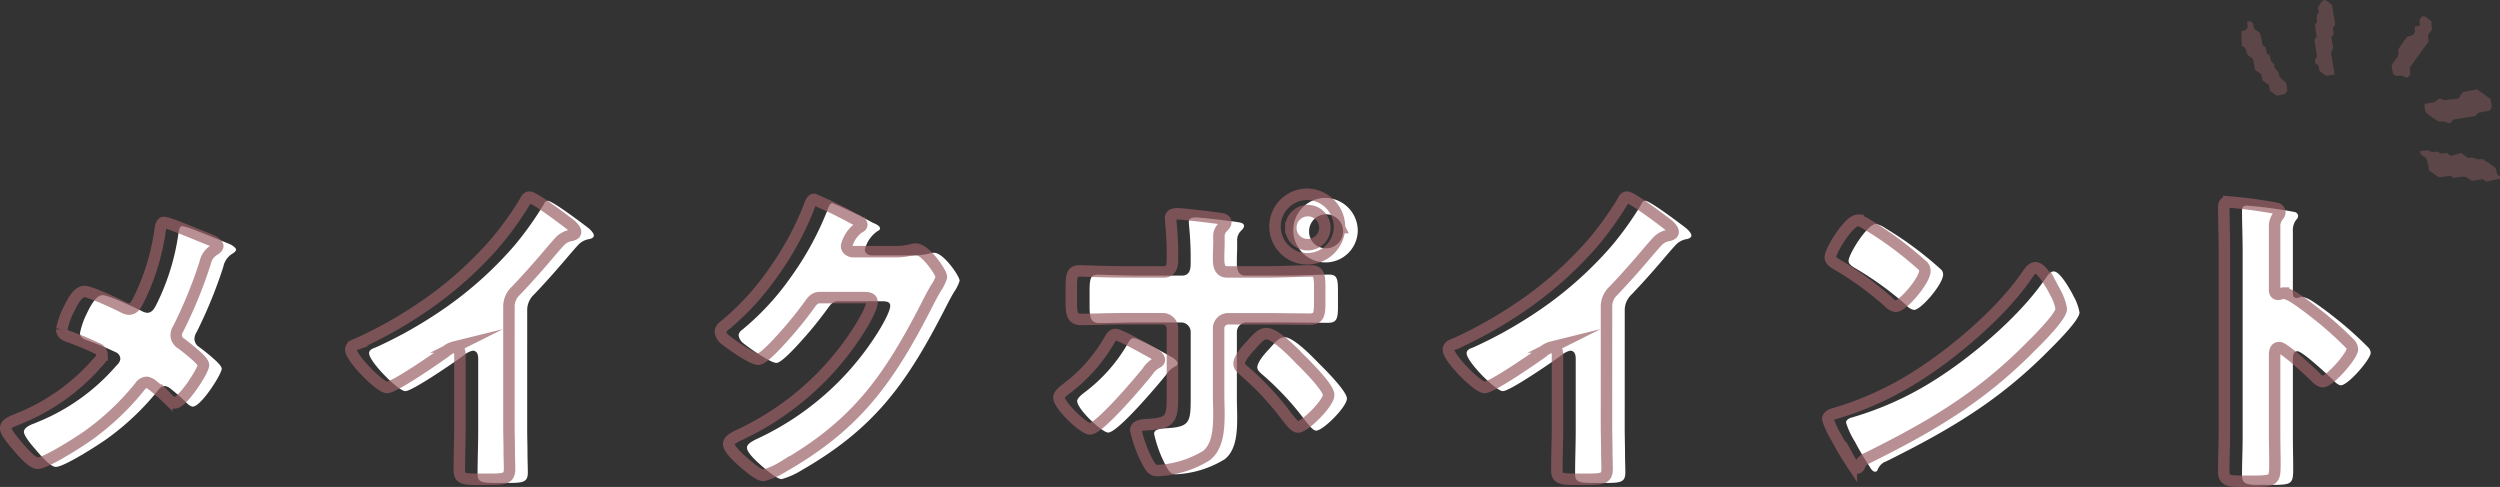 <svg xmlns="http://www.w3.org/2000/svg" width="327.121" height="63.717" viewBox="0 0 327.121 63.717">
  <rect x="0" y="0" width="327.121" height="63.717" fill="#333333" stroke="none"/>
  <g id="グループ_865" data-name="グループ 865" transform="translate(145.637 -1598.426)">
    <g id="グループ_272" data-name="グループ 272" transform="translate(147.638 1598.426)" opacity="0.4">
      <path id="パス_769" data-name="パス 769" d="M1038.172,2837.351l.547.394,1.348-.378.928.669a1.264,1.264,0,0,1,1.033.09c.173.121.493.033.863.042a17.484,17.484,0,0,1,1.638,1.132c.216.339.074.872.569,1.092.068.031.044.27.052.338l-1.75.385-.519-.324-1.4.226-.834-.543a5.645,5.645,0,0,0-1.517.158l-.467-.288-1.518.209-1.292-.932a7.319,7.319,0,0,0-.325-1.541c-.288-.3-.836-.37-.84-.949l1.069-.134a1.187,1.187,0,0,0,1.186.161l.453.291Z" transform="translate(-1011.303 -2817.346)" fill="#9a6167"/>
      <path id="パス_770" data-name="パス 770" d="M1042.837,2824.447c-.123.15-.214.379-.345.4-.96.184-1.928.327-2.894.483l-.326.4c-.268.126-.473.007-.718-.1a2.717,2.717,0,0,0-.879-.046,17.187,17.187,0,0,1-1.625-1.124,2.034,2.034,0,0,1-.187-1.2l1.32-.213c.573-.543.609-.55,1.164-.261l1.907-.21.614-.851,1.851-.348,1.757,1.267c.059.362.115.713.172,1.064l-.288.455Z" transform="translate(-1011.866 -2809.684)" fill="#9a6167"/>
      <path id="パス_771" data-name="パス 771" d="M988.786,2805.208a.83.83,0,0,0,.838-.514c-.022-.209-.05-.467-.077-.725.708-.042.732-.029.9.92l.758.546a7.1,7.1,0,0,1,.356,1.609l.412.3c.054.268.106.525.159.79l.431.311a1.178,1.178,0,0,0,.549,1.1c-.16.69.769.946.645,1.622l.838.771a2.769,2.769,0,0,1,.193,1.149l-.336.392-1.054.17-.86-.621-.154-.777-.832-.6-.17-.8-.832-.6c-.075-.468-.146-.905-.227-1.4l-.615-.445c-.448-.477-.152-1.1-.862-1.223C988.828,2806.556,988.808,2805.94,988.786,2805.208Z" transform="translate(-988.786 -2801.139)" fill="#9a6167"/>
      <path id="パス_772" data-name="パス 772" d="M1009.848,2799.045q.213,1.306.425,2.611l-.308.426c.035.267.068.526.1.772l-.291.451c.07.437.141.873.214,1.321-.014.321-.333.548-.246.945.189.858.3,1.734.437,2.6l-1.088.176-.87-.628-.158-.733-.37-.268c-.24-.407.133-.653.183-.964-.114-.706-.227-1.4-.342-2.115l.3-.414c-.073-.526-.146-1.044-.214-1.541l.289-.46c-.026-.336-.2-.67.088-.992.2-.223.03-.5.012-.825.1-.161.231-.376.362-.593a.679.679,0,0,1,.622-.391Z" transform="translate(-997.982 -2798.426)" fill="#9a6167"/>
      <path id="パス_773" data-name="パス 773" d="M1028.206,2807.071a14.641,14.641,0,0,1,1.167-1.725c.328-.28.951,0,1.082-.849l-.058-.53.719-.161-.083-.762.356-.409c.527-.123.75.383,1.2.578.022.315.047.667.081,1.152l-.521.721c.022.281.042.537.067.848l-2.458,3.406c.03.274.059.533.089.815l-.3.409c-.372.214-.619-.225-.942-.2-.351.029-.694.141-1.029-.242l-.18-.923a.769.769,0,0,1,.049-.265,7.96,7.96,0,0,1,.626-.863A1,1,0,0,0,1028.206,2807.071Z" transform="translate(-1007.727 -2800.482)" fill="#9a6167"/>
    </g>
    <g id="グループ_347" data-name="グループ 347" transform="translate(-144.887 1623.845)">
      <g id="グループ_344" data-name="グループ 344" transform="translate(2.387 0.477)">
        <g id="グループ_343" data-name="グループ 343">
          <path id="パス_979" data-name="パス 979" d="M272.912,2902.5c.568.21,1.014.588,1.014.8,0,.252-.365.462-.568.588a2.611,2.611,0,0,0-1.1,1.68,60.236,60.236,0,0,1-3.489,8.527,1.738,1.738,0,0,0-.284.882,1.3,1.3,0,0,0,.649,1.092,26.607,26.607,0,0,1,2.191,1.806c.446.42.73.8.73,1.008,0,.714-2.718,4.957-3.773,4.957-.365,0-.771-.42-1.014-.672a23.647,23.647,0,0,0-1.826-1.6,1.636,1.636,0,0,0-.811-.42,1.151,1.151,0,0,0-.893.546,34,34,0,0,1-6.734,6.384c-1.055.756-5.558,3.654-6.653,3.654-.771,0-2.191-1.722-2.758-2.394-.446-.5-1.42-1.68-1.42-2.184,0-.588.852-.924,1.42-1.134a1.974,1.974,0,0,0,.284-.125,26.927,26.927,0,0,0,10.3-7.309c.325-.336.609-.63.609-1.008a.946.946,0,0,0-.487-.8,41.059,41.059,0,0,0-3.935-1.638c-.446-.168-.852-.378-.852-.924a9.985,9.985,0,0,1,.852-2.478c.405-.84,1.176-2.478,2.109-2.478.771,0,4.259,1.638,5.071,2.058a2.131,2.131,0,0,0,.73.252c.689,0,.973-.589,1.257-1.134a30.067,30.067,0,0,0,2.84-9.114c.041-.294.122-1.092.487-1.092C267.517,2900.232,270.681,2901.618,272.912,2902.5Z" transform="translate(-246.179 -2896.535)" fill="#fff"/>
          <path id="パス_980" data-name="パス 980" d="M382.6,2921.547c0,1.134.041,2.268.041,3.4,0,.756.041,1.554.041,2.352,0,1.3-.689,1.344-2.718,1.344H378.3c-1.907,0-2.191-.251-2.191-1.218,0-1.89.081-3.78.081-5.67v-9.366c0-.63-.2-1.05-.73-1.05a2.7,2.7,0,0,0-1.176.63c-1.1.8-6.694,4.662-7.626,4.662s-4.746-3.864-4.746-4.956c0-.462.487-.63.852-.756a56.464,56.464,0,0,0,7.91-4.368,49.066,49.066,0,0,0,10.344-9.072,43.321,43.321,0,0,0,3.732-5.251c.081-.209.243-.5.527-.5.609,0,4.016,2.562,5.233,3.486.487.378.812.8.812,1.05,0,.293-.284.377-.528.461a2.548,2.548,0,0,0-1.46.714c-.974,1.008-2.758,3.318-5.8,6.51a2.805,2.805,0,0,0-.933,2.142Z" transform="translate(-316.755 -2891.349)" fill="#fff"/>
          <path id="パス_981" data-name="パス 981" d="M508.73,2899.327a8.307,8.307,0,0,0,2.271-.294,1.61,1.61,0,0,1,.446-.042c1.217,0,3.326,3.066,3.326,3.654a5.525,5.525,0,0,1-.73,1.471c-.406.672-.771,1.386-1.136,2.1-5.03,9.828-9.209,15.708-18.782,21.21a10.194,10.194,0,0,1-2.637,1.176c-.73,0-2.475-1.6-3.124-2.185-.487-.462-1.42-1.344-1.42-1.932,0-.462.568-.756,1.1-1.05.122-.042.243-.125.365-.168a37.041,37.041,0,0,0,15.659-13.86c.446-.714,1.622-2.688,1.622-3.486,0-.546-.568-.588-1.055-.588h-5.8c-.69,0-1.014.5-1.379,1.008a50.484,50.484,0,0,1-3.57,4.369c-.528.588-2.434,2.688-3.083,2.688-.811,0-3.732-2.058-4.422-2.646a1.524,1.524,0,0,1-.527-.966.9.9,0,0,1,.405-.672,34.526,34.526,0,0,0,6.45-6.973,39.886,39.886,0,0,0,4.665-8.484c.2-.546.405-1.176.73-1.176a57.64,57.64,0,0,1,5.274,2.562c.487.21.973.42.973.757,0,.209-.2.293-.365.377a4.169,4.169,0,0,0-1.623,2.394c0,.462.366.672.771.756Z" transform="translate(-392.341 -2891.808)" fill="#fff"/>
          <path id="パス_982" data-name="パス 982" d="M611.769,2911.591c.446.252.771.588.771.84,0,.21-.244.336-.405.42a3.206,3.206,0,0,0-1.136,1.092c-1.014,1.26-6.287,7.518-7.545,7.518-.811,0-4.057-3.066-4.057-4.116,0-.42.69-.924,1.014-1.176a21.157,21.157,0,0,0,5.6-6.342c.162-.294.365-.714.771-.714C607.347,2909.113,610.268,2910.751,611.769,2911.591Zm1.339-10.668c1.055,0,1.136-.924,1.136-1.6v-.378a40.878,40.878,0,0,0-.2-4.452c0-.168-.041-.378-.041-.588,0-.5.405-.588.973-.588.608,0,4.827.5,5.557.63.244.042.69.126.69.462,0,.294-.243.5-.406.671a1.724,1.724,0,0,0-.487,1.386v.546c0,.63-.041,1.26-.041,1.932v.378c0,.672.122,1.6,1.1,1.6h5.233c1.866,0,4.219-.126,5.761-.126.974,0,1.136.5,1.136,2.058V2905c0,1.554-.162,2.1-1.3,2.1-1.866,0-3.732-.042-5.6-.042h-5.07a1.251,1.251,0,0,0-1.258,1.26v8.61c0,.84.041,1.722.041,2.6,0,2.184-.2,4.284-1.622,5.418a13.389,13.389,0,0,1-6.329,1.974c-.73,0-.933-.252-1.541-1.428a16.385,16.385,0,0,1-1.379-3.864c0-.63.892-.672,1.339-.714,3.164-.168,3.448-.588,3.448-3.7v-8.9a1.25,1.25,0,0,0-1.258-1.26h-5.4c-1.785,0-3.529.084-5.314.084-1.1,0-1.257-.756-1.257-2.184V2902.9c0-1.764.2-2.1,1.136-2.1.527,0,3.651.126,5.436.126Zm17.849,11.424c.771.756,3.732,3.7,3.732,4.662,0,1.092-3.124,4.2-4.016,4.2-.446,0-1.055-.8-1.907-1.932a37.428,37.428,0,0,0-5.152-5.418c-.284-.252-.649-.546-.649-.924,0-.714,1.055-1.89,1.542-2.394.892-1.008,1.379-1.554,2.028-1.554C627.711,2908.987,630.1,2911.464,630.957,2912.346Zm5.152-17.22a4.221,4.221,0,1,1-4.219-4.368A4.3,4.3,0,0,1,636.108,2895.126Zm-6.369,0a2.177,2.177,0,0,0,2.15,2.226,2.227,2.227,0,1,0-2.15-2.226Z" transform="translate(-461.585 -2890.758)" fill="#fff"/>
          <path id="パス_983" data-name="パス 983" d="M750.682,2921.547c0,1.134.041,2.268.041,3.4,0,.756.041,1.554.041,2.352,0,1.3-.69,1.344-2.718,1.344h-1.663c-1.907,0-2.191-.251-2.191-1.218,0-1.89.081-3.78.081-5.67v-9.366c0-.63-.2-1.05-.73-1.05a2.7,2.7,0,0,0-1.176.63c-1.1.8-6.694,4.662-7.626,4.662s-4.746-3.864-4.746-4.956c0-.462.487-.63.852-.756a56.49,56.49,0,0,0,7.91-4.368,49.073,49.073,0,0,0,10.344-9.072,43.309,43.309,0,0,0,3.732-5.251c.081-.209.243-.5.528-.5.608,0,4.016,2.562,5.233,3.486.487.378.812.8.812,1.05,0,.293-.284.377-.528.461a2.549,2.549,0,0,0-1.46.714c-.973,1.008-2.758,3.318-5.8,6.51a2.806,2.806,0,0,0-.933,2.142Z" transform="translate(-541.228 -2891.349)" fill="#fff"/>
          <path id="パス_984" data-name="パス 984" d="M886.876,2908.634c.081.126.122.294.243.462a6.843,6.843,0,0,1,.689,1.974c0,1.008-3.286,4.242-4.138,5.082-6.531,6.594-13.063,10.374-21.176,14.406a1.791,1.791,0,0,0-1.1,1.092.355.355,0,0,1-.324.252c-.325,0-.568-.378-.73-.672a37.3,37.3,0,0,1-1.907-3.234,10.787,10.787,0,0,1-1.176-2.52c0-.378.446-.588.771-.672a41.974,41.974,0,0,0,10.385-4.62c4.99-3.066,11.237-8.316,14.644-13.146.081-.126.162-.21.244-.336.365-.546.69-1.008,1.136-1.008C885.254,2905.694,886.511,2907.962,886.876,2908.634Zm-24.421-8.568a46.36,46.36,0,0,1,7.14,5.292.909.909,0,0,1,.365.756c0,1.218-2.88,4.62-3.813,4.62a1.76,1.76,0,0,1-1.014-.63,41.813,41.813,0,0,0-6.815-4.914c-.324-.21-.73-.462-.73-.882,0-.84,2.434-4.83,3.611-4.83A4.04,4.04,0,0,1,862.456,2900.066Z" transform="translate(-618.843 -2896.075)" fill="#fff"/>
          <path id="パス_985" data-name="パス 985" d="M996.7,2923.5c0,1.386.041,2.772.041,4.2,0,2.016-.122,2.184-2.758,2.184h-1.826c-1.623,0-2.11-.21-2.11-1.3,0-1.68.081-3.318.081-5v-24.235c0-1.722-.081-3.906-.081-5.208,0-.546.081-.8.649-.8a58.238,58.238,0,0,1,6.247.84.568.568,0,0,1,.446.5.74.74,0,0,1-.243.5,2.24,2.24,0,0,0-.446,1.512v8.148c0,.21.041.588.487.588.243,0,.487-.168.689-.168a4.115,4.115,0,0,1,1.5.672c1.3.84,2.961,2.184,3.488,2.6a48.524,48.524,0,0,1,3.733,3.4,1.1,1.1,0,0,1,.284.672c0,.84-2.961,4.243-3.894,4.243-.365,0-.771-.42-1.014-.672-.689-.672-4.016-3.78-4.665-3.78-.568,0-.608.588-.608,1.008Z" transform="translate(-699.818 -2892.333)" fill="#fff"/>
        </g>
      </g>
      <g id="グループ_346" data-name="グループ 346" opacity="0.7">
        <g id="グループ_345" data-name="グループ 345">
          <path id="パス_986" data-name="パス 986" d="M266.793,2901.276c.568.211,1.014.588,1.014.8,0,.252-.365.462-.568.588a2.609,2.609,0,0,0-1.1,1.68,60.188,60.188,0,0,1-3.489,8.526,1.742,1.742,0,0,0-.284.882,1.3,1.3,0,0,0,.649,1.092,26.628,26.628,0,0,1,2.19,1.805c.446.42.73.8.73,1.009,0,.714-2.718,4.956-3.773,4.956-.365,0-.771-.42-1.014-.672a23.541,23.541,0,0,0-1.826-1.6,1.635,1.635,0,0,0-.811-.419,1.151,1.151,0,0,0-.893.546,34.026,34.026,0,0,1-6.734,6.385c-1.055.756-5.558,3.654-6.653,3.654-.771,0-2.191-1.722-2.758-2.394-.446-.5-1.42-1.68-1.42-2.184,0-.588.852-.924,1.42-1.134a1.942,1.942,0,0,0,.284-.126,26.915,26.915,0,0,0,10.3-7.308c.324-.336.609-.63.609-1.008a.945.945,0,0,0-.487-.8,41.029,41.029,0,0,0-3.935-1.638c-.446-.168-.852-.378-.852-.924a9.976,9.976,0,0,1,.852-2.478c.406-.84,1.177-2.479,2.11-2.479.771,0,4.259,1.638,5.071,2.058a2.139,2.139,0,0,0,.73.252c.689,0,.974-.588,1.258-1.134a30.059,30.059,0,0,0,2.839-9.114c.041-.294.122-1.092.487-1.092C261.4,2899.008,264.562,2900.394,266.793,2901.276Z" transform="translate(-240.06 -2895.312)" fill="none" stroke="#9a6167" stroke-miterlimit="10" stroke-width="1.5"/>
          <path id="パス_987" data-name="パス 987" d="M376.478,2920.324c0,1.134.041,2.269.041,3.4,0,.756.041,1.554.041,2.352,0,1.3-.69,1.344-2.718,1.344h-1.663c-1.907,0-2.191-.252-2.191-1.218,0-1.89.081-3.78.081-5.67v-9.366c0-.63-.2-1.05-.73-1.05a2.7,2.7,0,0,0-1.177.63c-1.1.8-6.693,4.662-7.626,4.662s-4.746-3.863-4.746-4.956c0-.461.487-.63.852-.756a56.533,56.533,0,0,0,7.91-4.368,49.063,49.063,0,0,0,10.344-9.072,43.309,43.309,0,0,0,3.732-5.25c.081-.21.243-.5.527-.5.609,0,4.016,2.562,5.233,3.486.487.378.811.8.811,1.05,0,.294-.284.378-.527.462a2.547,2.547,0,0,0-1.46.714c-.974,1.008-2.759,3.318-5.8,6.51a2.805,2.805,0,0,0-.933,2.142Z" transform="translate(-310.636 -2890.126)" fill="none" stroke="#9a6167" stroke-miterlimit="10" stroke-width="1.5"/>
          <path id="パス_988" data-name="パス 988" d="M502.611,2898.1a8.316,8.316,0,0,0,2.272-.294,1.6,1.6,0,0,1,.446-.042c1.217,0,3.326,3.066,3.326,3.654a5.522,5.522,0,0,1-.73,1.469c-.406.672-.771,1.386-1.136,2.1-5.03,9.828-9.209,15.708-18.782,21.211a10.192,10.192,0,0,1-2.637,1.176c-.73,0-2.475-1.6-3.124-2.184-.487-.462-1.42-1.344-1.42-1.932,0-.462.568-.756,1.1-1.05.122-.042.243-.126.365-.168a37.052,37.052,0,0,0,15.659-13.86c.446-.714,1.622-2.688,1.622-3.486,0-.546-.568-.588-1.055-.588h-5.8c-.69,0-1.014.5-1.379,1.008a50.6,50.6,0,0,1-3.57,4.368c-.528.588-2.434,2.688-3.083,2.688-.812,0-3.732-2.058-4.422-2.646a1.526,1.526,0,0,1-.528-.966.905.905,0,0,1,.406-.672,34.51,34.51,0,0,0,6.45-6.972,39.876,39.876,0,0,0,4.665-8.484c.2-.546.405-1.177.73-1.177a57.75,57.75,0,0,1,5.274,2.562c.487.21.973.42.973.756,0,.21-.2.294-.365.378a4.166,4.166,0,0,0-1.623,2.394c0,.462.365.672.771.756Z" transform="translate(-386.221 -2890.585)" fill="none" stroke="#9a6167" stroke-miterlimit="10" stroke-width="1.5"/>
          <path id="パス_989" data-name="パス 989" d="M605.65,2910.367c.446.252.771.588.771.84,0,.21-.244.336-.405.42a3.206,3.206,0,0,0-1.136,1.092c-1.014,1.26-6.288,7.518-7.545,7.518-.811,0-4.057-3.066-4.057-4.116,0-.42.689-.924,1.014-1.176a21.161,21.161,0,0,0,5.6-6.343c.162-.294.365-.714.771-.714C601.228,2907.889,604.149,2909.528,605.65,2910.367Zm1.339-10.668c1.055,0,1.136-.924,1.136-1.6v-.378a40.867,40.867,0,0,0-.2-4.452c0-.168-.041-.378-.041-.588,0-.5.405-.588.974-.588.608,0,4.827.5,5.557.629.244.042.69.126.69.462,0,.294-.243.5-.406.672a1.722,1.722,0,0,0-.487,1.386v.546c0,.63-.041,1.26-.041,1.932v.378c0,.672.122,1.6,1.1,1.6H620.5c1.866,0,4.219-.126,5.761-.126.973,0,1.136.5,1.136,2.058v2.142c0,1.554-.162,2.1-1.3,2.1-1.866,0-3.732-.042-5.6-.042h-5.071a1.251,1.251,0,0,0-1.257,1.26v8.61c0,.84.041,1.722.041,2.6,0,2.184-.2,4.284-1.622,5.418a13.4,13.4,0,0,1-6.329,1.973c-.73,0-.933-.252-1.541-1.427a16.38,16.38,0,0,1-1.38-3.865c0-.63.893-.672,1.339-.714,3.164-.167,3.448-.588,3.448-3.7v-8.9a1.251,1.251,0,0,0-1.258-1.26h-5.4c-1.785,0-3.529.084-5.314.084-1.1,0-1.257-.756-1.257-2.184v-2.058c0-1.764.2-2.1,1.136-2.1.527,0,3.651.126,5.436.126Zm17.849,11.424c.771.756,3.732,3.7,3.732,4.663,0,1.092-3.124,4.2-4.016,4.2-.446,0-1.055-.8-1.906-1.933a37.4,37.4,0,0,0-5.152-5.418c-.284-.252-.649-.546-.649-.924,0-.714,1.055-1.89,1.542-2.394.892-1.008,1.379-1.554,2.028-1.554C621.592,2907.763,623.986,2910.241,624.837,2911.123Zm5.152-17.22a4.221,4.221,0,1,1-4.219-4.368A4.3,4.3,0,0,1,629.989,2893.9Zm-6.369,0a2.177,2.177,0,0,0,2.15,2.226,2.227,2.227,0,1,0-2.15-2.226Z" transform="translate(-455.466 -2889.535)" fill="none" stroke="#9a6167" stroke-miterlimit="10" stroke-width="1.5"/>
          <path id="パス_990" data-name="パス 990" d="M744.563,2920.324c0,1.134.041,2.269.041,3.4,0,.756.041,1.554.041,2.352,0,1.3-.689,1.344-2.718,1.344h-1.663c-1.906,0-2.19-.252-2.19-1.218,0-1.89.081-3.78.081-5.67v-9.366c0-.63-.2-1.05-.73-1.05a2.7,2.7,0,0,0-1.176.63c-1.1.8-6.694,4.662-7.626,4.662s-4.746-3.863-4.746-4.956c0-.461.487-.63.852-.756a56.541,56.541,0,0,0,7.91-4.368,49.075,49.075,0,0,0,10.344-9.072,43.265,43.265,0,0,0,3.732-5.25c.081-.21.243-.5.528-.5.608,0,4.016,2.562,5.233,3.486.487.378.812.8.812,1.05,0,.294-.284.378-.528.462a2.549,2.549,0,0,0-1.46.714c-.973,1.008-2.758,3.318-5.8,6.51a2.805,2.805,0,0,0-.933,2.142Z" transform="translate(-535.109 -2890.126)" fill="none" stroke="#9a6167" stroke-miterlimit="10" stroke-width="1.5"/>
          <path id="パス_991" data-name="パス 991" d="M880.757,2907.411c.081.126.122.294.243.462a6.844,6.844,0,0,1,.69,1.974c0,1.008-3.286,4.243-4.138,5.083-6.531,6.594-13.062,10.375-21.176,14.406a1.792,1.792,0,0,0-1.1,1.092.355.355,0,0,1-.325.252c-.325,0-.568-.378-.73-.672a37.178,37.178,0,0,1-1.907-3.234,10.773,10.773,0,0,1-1.176-2.52c0-.377.446-.588.771-.672a41.993,41.993,0,0,0,10.385-4.62c4.989-3.066,11.237-8.316,14.644-13.146.081-.126.162-.21.243-.336.365-.546.69-1.008,1.136-1.008C879.135,2904.471,880.392,2906.739,880.757,2907.411Zm-24.421-8.568a46.41,46.41,0,0,1,7.14,5.292.91.91,0,0,1,.365.756c0,1.218-2.88,4.62-3.813,4.62a1.761,1.761,0,0,1-1.014-.63,41.789,41.789,0,0,0-6.815-4.914c-.324-.21-.73-.462-.73-.882,0-.84,2.434-4.83,3.61-4.83A4.04,4.04,0,0,1,856.337,2898.843Z" transform="translate(-612.724 -2894.852)" fill="none" stroke="#9a6167" stroke-miterlimit="10" stroke-width="1.5"/>
          <path id="パス_992" data-name="パス 992" d="M990.577,2922.275c0,1.386.041,2.772.041,4.2,0,2.017-.122,2.185-2.758,2.185h-1.826c-1.623,0-2.11-.21-2.11-1.3,0-1.681.081-3.318.081-5v-24.234c0-1.722-.081-3.906-.081-5.208,0-.546.081-.8.649-.8a58.07,58.07,0,0,1,6.247.84.568.568,0,0,1,.446.5.738.738,0,0,1-.243.5,2.241,2.241,0,0,0-.446,1.512v8.148c0,.21.041.588.487.588.243,0,.487-.168.689-.168a4.1,4.1,0,0,1,1.5.672c1.3.839,2.961,2.184,3.488,2.6a48.475,48.475,0,0,1,3.733,3.4,1.1,1.1,0,0,1,.284.672c0,.84-2.961,4.242-3.894,4.242-.365,0-.771-.42-1.014-.672-.689-.672-4.016-3.78-4.665-3.78-.568,0-.608.588-.608,1.008Z" transform="translate(-693.698 -2891.11)" fill="none" stroke="#9a6167" stroke-miterlimit="10" stroke-width="1.5"/>
        </g>
      </g>
    </g>
  </g>
</svg>
